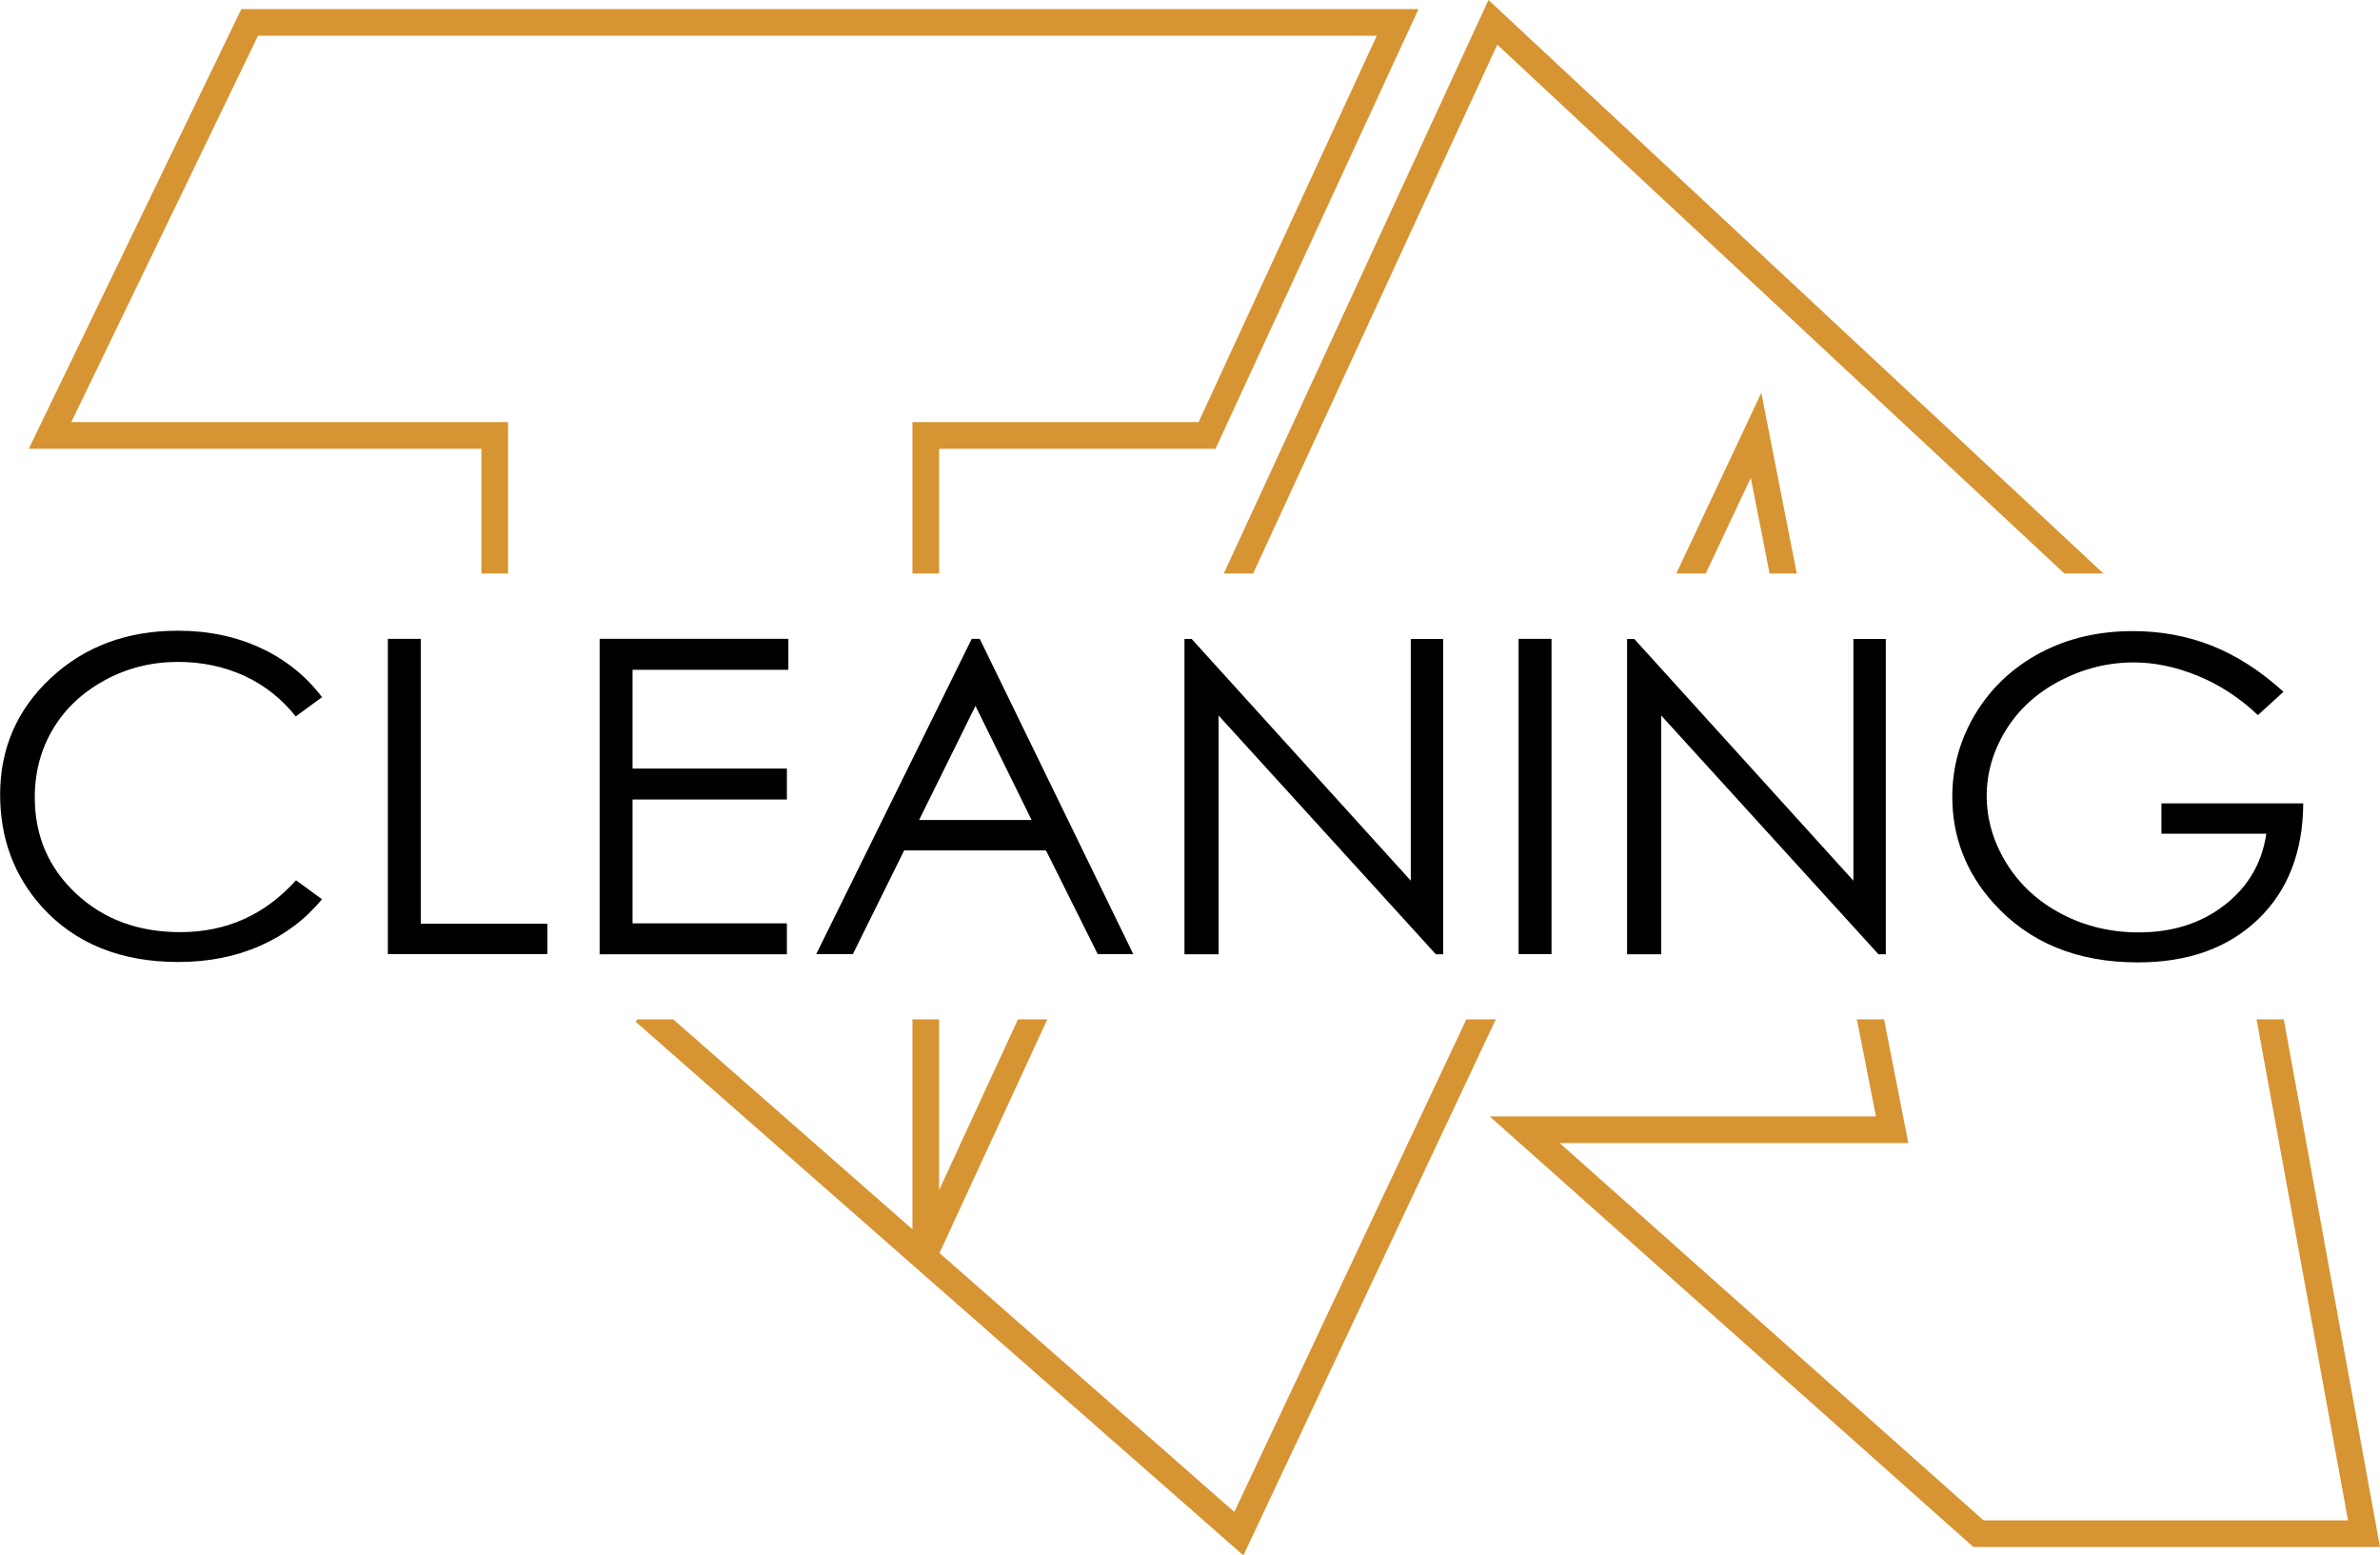 <?xml version="1.0" encoding="UTF-8"?>
<svg id="Livello_1" data-name="Livello 1" xmlns="http://www.w3.org/2000/svg" viewBox="0 0 178.57 116.67">
  <defs>
    <style>
      .cls-1 {
        fill: #d79433;
      }
    </style>
  </defs>
  <g>
    <path d="M24.14,52.31l-1.95,1.43c-1.07-1.34-2.36-2.36-3.87-3.05-1.51-.69-3.16-1.04-4.96-1.04-1.97,0-3.79.45-5.47,1.36s-2.98,2.12-3.9,3.65c-.92,1.53-1.38,3.25-1.38,5.15,0,2.88,1.03,5.29,3.1,7.22,2.06,1.93,4.67,2.89,7.82,2.89,3.46,0,6.35-1.3,8.68-3.89l1.95,1.42c-1.23,1.5-2.77,2.66-4.61,3.48-1.84.82-3.9,1.23-6.17,1.23-4.32,0-7.73-1.38-10.23-4.13-2.09-2.33-3.14-5.13-3.14-8.43,0-3.46,1.27-6.38,3.8-8.74s5.71-3.55,9.53-3.55c2.31,0,4.39.44,6.25,1.31s3.38,2.1,4.57,3.67Z"/>
    <path d="M29.1,47.92h2.47v21.37h9.5v2.28h-11.97v-23.65Z"/>
    <path d="M45,47.92h14.15v2.32h-11.69v7.41h11.58v2.32h-11.58v9.29h11.58v2.32h-14.05v-23.65Z"/>
    <path d="M73.51,47.92l11.52,23.65h-2.67l-3.88-7.78h-10.64l-3.85,7.78h-2.75l11.67-23.65h.6ZM73.19,52.95l-4.23,8.56h8.44l-4.21-8.56Z"/>
    <path d="M88.87,71.58v-23.65h.54l16.44,18.13v-18.13h2.43v23.65h-.55l-16.3-17.91v17.91h-2.55Z"/>
    <path d="M113.94,47.92h2.47v23.65h-2.47v-23.65Z"/>
    <path d="M122.08,71.58v-23.65h.54l16.44,18.13v-18.13h2.43v23.65h-.55l-16.3-17.91v17.91h-2.55Z"/>
    <path d="M171.32,51.9l-1.91,1.74c-1.38-1.3-2.88-2.28-4.52-2.95s-3.24-1-4.79-1c-1.94,0-3.78.46-5.53,1.37s-3.11,2.15-4.07,3.71c-.96,1.56-1.44,3.21-1.44,4.94s.5,3.47,1.5,5.07c1,1.6,2.37,2.86,4.13,3.78,1.76.92,3.68,1.38,5.78,1.38,2.54,0,4.69-.69,6.45-2.06,1.76-1.37,2.8-3.15,3.12-5.34h-7.87v-2.28h10.64c-.02,3.66-1.16,6.56-3.4,8.71-2.25,2.15-5.25,3.22-9.01,3.22-4.57,0-8.18-1.49-10.85-4.47-2.05-2.29-3.07-4.95-3.07-7.96,0-2.24.59-4.33,1.76-6.26,1.18-1.93,2.79-3.44,4.84-4.53,2.05-1.09,4.37-1.63,6.95-1.63,2.09,0,4.06.36,5.91,1.09s3.65,1.88,5.41,3.48Z"/>
  </g>
  <g>
    <polygon class="cls-1" points="19.36 2.68 103.3 2.68 89.93 31.66 68.46 31.66 68.46 43.02 70.46 43.02 70.46 33.66 91.2 33.66 106.43 .68 18.11 .68 2.16 33.66 36.12 33.66 36.12 43.02 38.12 43.02 38.12 31.66 5.35 31.66 19.36 2.68"/>
    <polygon class="cls-1" points="94.02 43.02 112.34 3.35 154.89 43.02 157.82 43.02 111.68 0 91.82 43.02 94.02 43.02"/>
    <polygon class="cls-1" points="110.02 76.46 92.61 113.41 70.49 93.99 78.58 76.46 76.38 76.46 70.46 89.27 70.46 76.46 68.46 76.46 68.46 92.21 50.51 76.46 47.85 76.46 47.69 76.64 93.29 116.67 112.23 76.46 110.02 76.46"/>
    <polygon class="cls-1" points="127.98 43.02 131.36 35.84 132.77 43.02 134.81 43.02 132.15 29.47 125.77 43.02 127.98 43.02"/>
    <polygon class="cls-1" points="171.35 76.46 169.31 76.46 176.17 114.04 148.82 114.04 117.02 85.74 143.18 85.74 141.36 76.46 139.32 76.46 140.75 83.74 111.77 83.74 148.06 116.04 178.57 116.04 171.35 76.46"/>
  </g>
</svg>